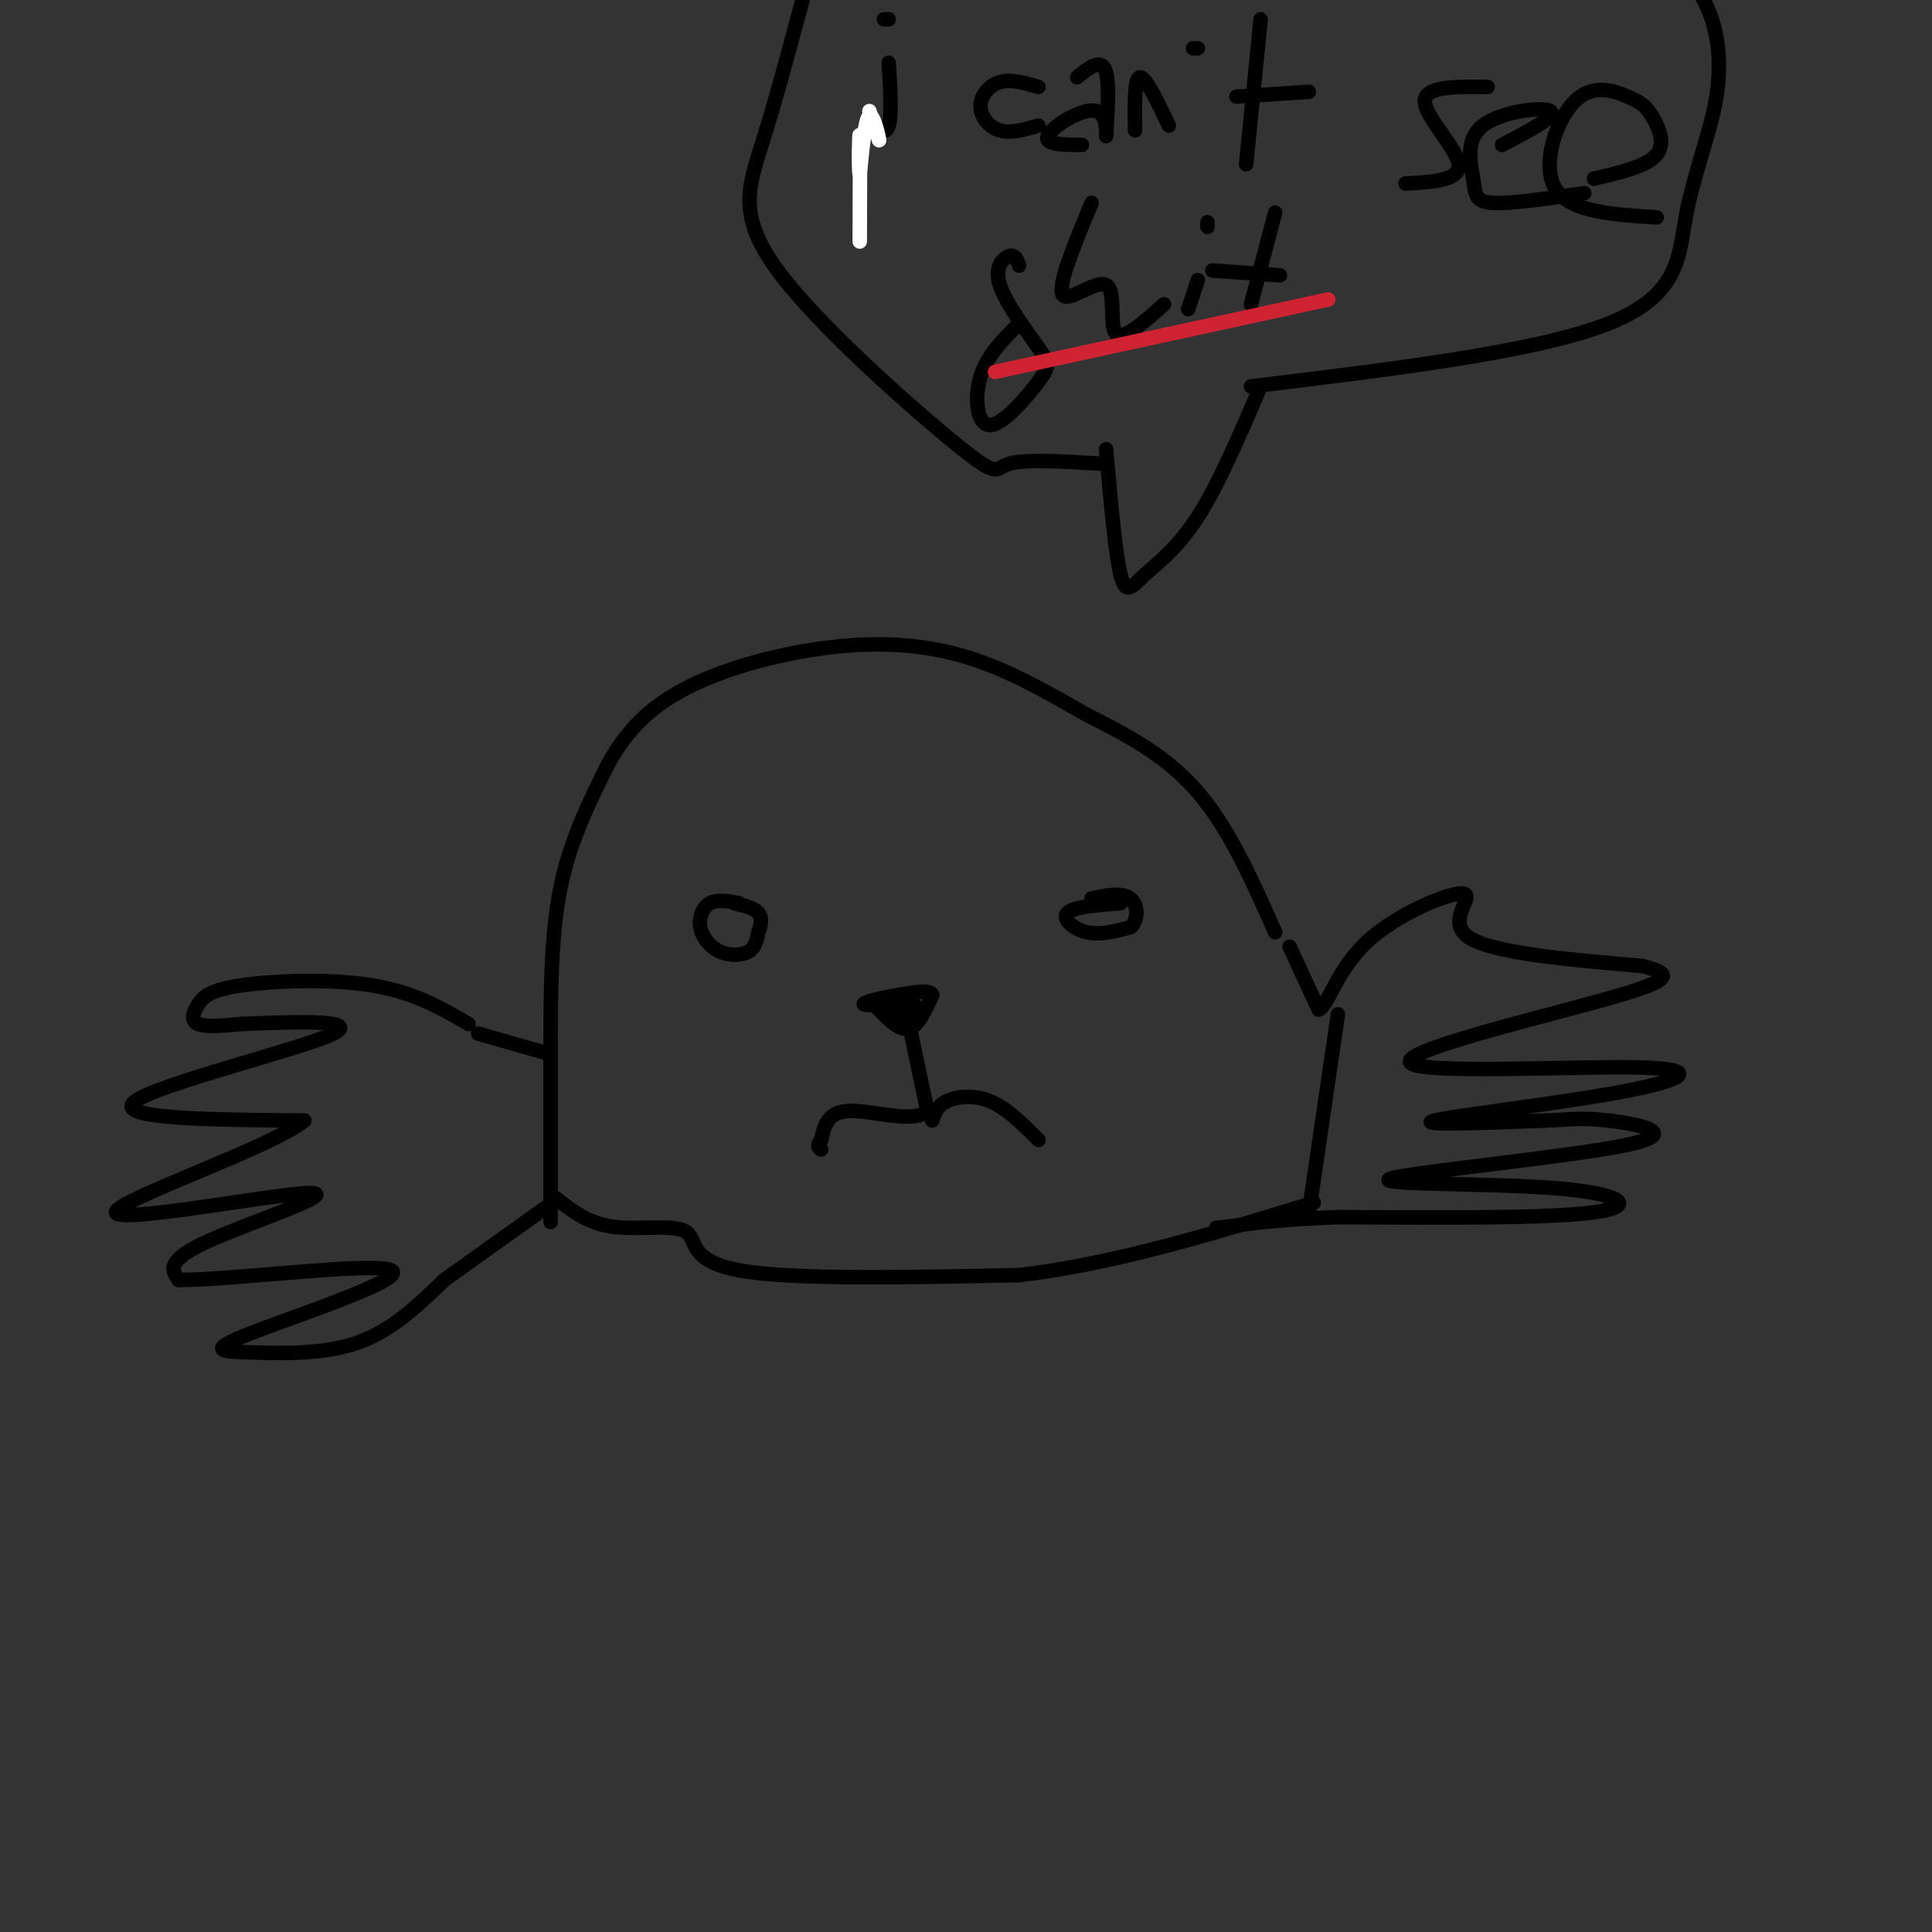 <svg viewBox='0 0 400 400' version='1.1' xmlns='http://www.w3.org/2000/svg' xmlns:xlink='http://www.w3.org/1999/xlink'><rect x="0" y="0" width="400" height="400" fill="#333333" stroke="none"/><g fill='none' stroke='#000000' stroke-width='3' stroke-linecap='round' stroke-linejoin='round'><path d='M97,212c-5.654,-3.292 -11.308,-6.584 -20,-8c-8.692,-1.416 -20.423,-0.957 -27,0c-6.577,0.957 -8.002,2.411 -9,4c-0.998,1.589 -1.571,3.311 0,4c1.571,0.689 5.285,0.344 9,0'/><path d='M50,212c8.548,-0.333 25.417,-1.167 19,2c-6.417,3.167 -36.119,10.333 -41,14c-4.881,3.667 15.060,3.833 35,4'/><path d='M63,232c-6.158,5.298 -39.053,16.544 -39,19c0.053,2.456 33.053,-3.877 40,-4c6.947,-0.123 -12.158,5.965 -21,10c-8.842,4.035 -7.421,6.018 -6,8'/><path d='M37,265c10.719,0.058 40.516,-3.797 44,-2c3.484,1.797 -19.344,9.244 -29,13c-9.656,3.756 -6.138,3.819 0,4c6.138,0.181 14.897,0.480 22,-2c7.103,-2.480 12.552,-7.740 18,-13'/><path d='M92,265c6.500,-4.667 13.750,-9.833 21,-15'/><path d='M99,214c0.000,0.000 14.000,4.000 14,4'/><path d='M114,218c0.000,-12.000 0.000,-24.000 2,-34c2.000,-10.000 6.000,-18.000 10,-26'/><path d='M126,158c4.006,-7.167 9.022,-12.086 17,-16c7.978,-3.914 18.917,-6.823 29,-8c10.083,-1.177 19.309,-0.622 28,2c8.691,2.622 16.845,7.311 25,12'/><path d='M225,148c8.289,4.133 16.511,8.467 23,16c6.489,7.533 11.244,18.267 16,29'/><path d='M264,193c0.000,0.000 0.000,0.000 0,0'/><path d='M267,196c0.000,0.000 6.000,13.000 6,13'/><path d='M273,209c1.882,-0.429 3.587,-8.002 10,-14c6.413,-5.998 17.534,-10.423 20,-10c2.466,0.423 -3.724,5.692 1,9c4.724,3.308 20.362,4.654 36,6'/><path d='M340,200c6.912,1.726 6.193,3.041 -8,7c-14.193,3.959 -41.858,10.561 -40,13c1.858,2.439 33.240,0.716 47,1c13.760,0.284 9.897,2.577 -3,5c-12.897,2.423 -34.828,4.978 -39,6c-4.172,1.022 9.414,0.511 23,0'/><path d='M320,232c5.336,-0.193 7.177,-0.675 13,0c5.823,0.675 15.626,2.507 4,5c-11.626,2.493 -44.683,5.648 -49,7c-4.317,1.352 20.107,0.903 34,2c13.893,1.097 17.255,3.742 8,5c-9.255,1.258 -31.128,1.129 -53,1'/><path d='M277,252c-12.667,0.500 -17.833,1.250 -23,2'/><path d='M254,254c-3.833,0.333 -1.917,0.167 0,0'/><path d='M115,248c3.357,2.655 6.714,5.310 12,6c5.286,0.690 12.500,-0.583 15,1c2.500,1.583 0.286,6.024 11,8c10.714,1.976 34.357,1.488 58,1'/><path d='M211,264c19.833,-2.333 40.417,-8.667 61,-15'/><path d='M114,218c0.000,0.000 0.000,35.000 0,35'/><path d='M277,210c0.000,0.000 -6.000,41.000 -6,41'/><path d='M153,187c-2.233,-0.421 -4.466,-0.842 -6,0c-1.534,0.842 -2.370,2.947 -2,5c0.370,2.053 1.946,4.053 4,5c2.054,0.947 4.587,0.842 6,0c1.413,-0.842 1.707,-2.421 2,-4'/><path d='M157,193c0.533,-1.422 0.867,-2.978 0,-4c-0.867,-1.022 -2.933,-1.511 -5,-2'/><path d='M232,187c-4.889,0.378 -9.778,0.756 -11,2c-1.222,1.244 1.222,3.356 4,4c2.778,0.644 5.889,-0.178 9,-1'/><path d='M234,192c1.756,-1.489 1.644,-4.711 0,-6c-1.644,-1.289 -4.822,-0.644 -8,0'/><path d='M181,208c2.500,2.667 5.000,5.333 7,5c2.000,-0.333 3.500,-3.667 5,-7'/><path d='M193,206c-0.333,-1.167 -3.667,-0.583 -7,0'/><path d='M186,206c-3.321,0.488 -8.125,1.708 -7,2c1.125,0.292 8.179,-0.345 10,0c1.821,0.345 -1.589,1.673 -5,3'/><path d='M184,211c0.167,0.333 3.083,-0.333 6,-1'/><path d='M188,211c0.000,0.000 4.000,19.000 4,19'/><path d='M192,230c-2.667,2.689 -11.333,-0.089 -16,0c-4.667,0.089 -5.333,3.044 -6,6'/><path d='M170,236c-1.000,1.333 -0.500,1.667 0,2'/><path d='M193,232c0.489,-1.511 0.978,-3.022 3,-4c2.022,-0.978 5.578,-1.422 9,0c3.422,1.422 6.711,4.711 10,8'/><path d='M229,93c0.952,10.792 1.905,21.583 3,26c1.095,4.417 2.333,2.458 5,0c2.667,-2.458 6.762,-5.417 11,-12c4.238,-6.583 8.619,-16.792 13,-27'/><path d='M184,13c0.333,5.417 0.667,10.833 0,13c-0.667,2.167 -2.333,1.083 -4,0'/><path d='M183,4c0.000,0.000 1.000,0.000 1,0'/><path d='M215,18c-2.857,-0.833 -5.714,-1.667 -8,-1c-2.286,0.667 -4.000,2.833 -4,5c-0.000,2.167 1.714,4.333 4,5c2.286,0.667 5.143,-0.167 8,-1'/><path d='M223,16c2.566,-2.083 5.132,-4.166 6,-1c0.868,3.166 0.037,11.581 0,13c-0.037,1.419 0.721,-4.156 -2,-5c-2.721,-0.844 -8.920,3.045 -10,5c-1.080,1.955 2.960,1.978 7,2'/><path d='M235,27c-0.083,-5.417 -0.167,-10.833 1,-11c1.167,-0.167 3.583,4.917 6,10'/><path d='M247,10c0.000,0.000 1.000,0.000 1,0'/><path d='M261,4c0.000,0.000 -3.000,30.000 -3,30'/><path d='M256,20c0.000,0.000 15.000,-1.000 15,-1'/><path d='M308,18c-6.511,-0.089 -13.022,-0.178 -13,3c0.022,3.178 6.578,9.622 7,13c0.422,3.378 -5.289,3.689 -11,4'/><path d='M311,30c5.750,-3.008 11.499,-6.016 10,-7c-1.499,-0.984 -10.247,0.056 -14,3c-3.753,2.944 -2.510,7.793 -2,11c0.510,3.207 0.289,4.774 4,5c3.711,0.226 11.356,-0.887 19,-2'/><path d='M330,37c5.528,-1.301 11.056,-2.602 13,-5c1.944,-2.398 0.306,-5.894 -1,-8c-1.306,-2.106 -2.278,-2.822 -5,-4c-2.722,-1.178 -7.194,-2.817 -11,1c-3.806,3.817 -6.944,13.091 -4,18c2.944,4.909 11.972,5.455 21,6'/><path d='M211,55c-0.396,-1.163 -0.791,-2.326 -2,-2c-1.209,0.326 -3.230,2.142 -2,6c1.230,3.858 5.711,9.757 8,13c2.289,3.243 2.387,3.828 0,7c-2.387,3.172 -7.258,8.931 -10,9c-2.742,0.069 -3.355,-5.552 -2,-10c1.355,-4.448 4.677,-7.724 8,-11'/><path d='M226,42c-3.554,8.589 -7.107,17.179 -6,19c1.107,1.821 6.875,-3.125 9,-2c2.125,1.125 0.607,8.321 2,10c1.393,1.679 5.696,-2.161 10,-6'/><path d='M248,58c0.000,0.000 -2.000,6.000 -2,6'/><path d='M250,47c0.000,0.000 0.000,-1.000 0,-1'/><path d='M264,44c0.000,0.000 -5.000,19.000 -5,19'/><path d='M251,56c0.000,0.000 14.000,1.000 14,1'/><path d='M259,80c29.640,-3.587 59.279,-7.174 74,-13c14.721,-5.826 14.523,-13.892 16,-22c1.477,-8.108 4.628,-16.260 6,-23c1.372,-6.740 0.963,-12.069 0,-16c-0.963,-3.931 -2.482,-6.466 -4,-9'/><path d='M228,96c-7.866,-0.480 -15.732,-0.960 -19,0c-3.268,0.960 -1.938,3.360 -11,-4c-9.062,-7.360 -28.517,-24.482 -37,-36c-8.483,-11.518 -5.995,-17.434 -3,-27c2.995,-9.566 6.498,-22.783 10,-36'/></g>
<g fill='none' stroke='#ffffff' stroke-width='3' stroke-linecap='round' stroke-linejoin='round'><path d='M180,23c0.000,0.000 2.000,6.000 2,6'/><path d='M182,29c-0.044,-0.711 -1.156,-5.489 -2,-5c-0.844,0.489 -1.422,6.244 -2,12'/><path d='M178,36c-0.311,-0.889 -0.089,-9.111 0,-8c0.089,1.111 0.044,11.556 0,22'/></g>
<g fill='none' stroke='#cf2233' stroke-width='3' stroke-linecap='round' stroke-linejoin='round'><path d='M206,77c0.000,0.000 69.000,-15.000 69,-15'/></g>
</svg>